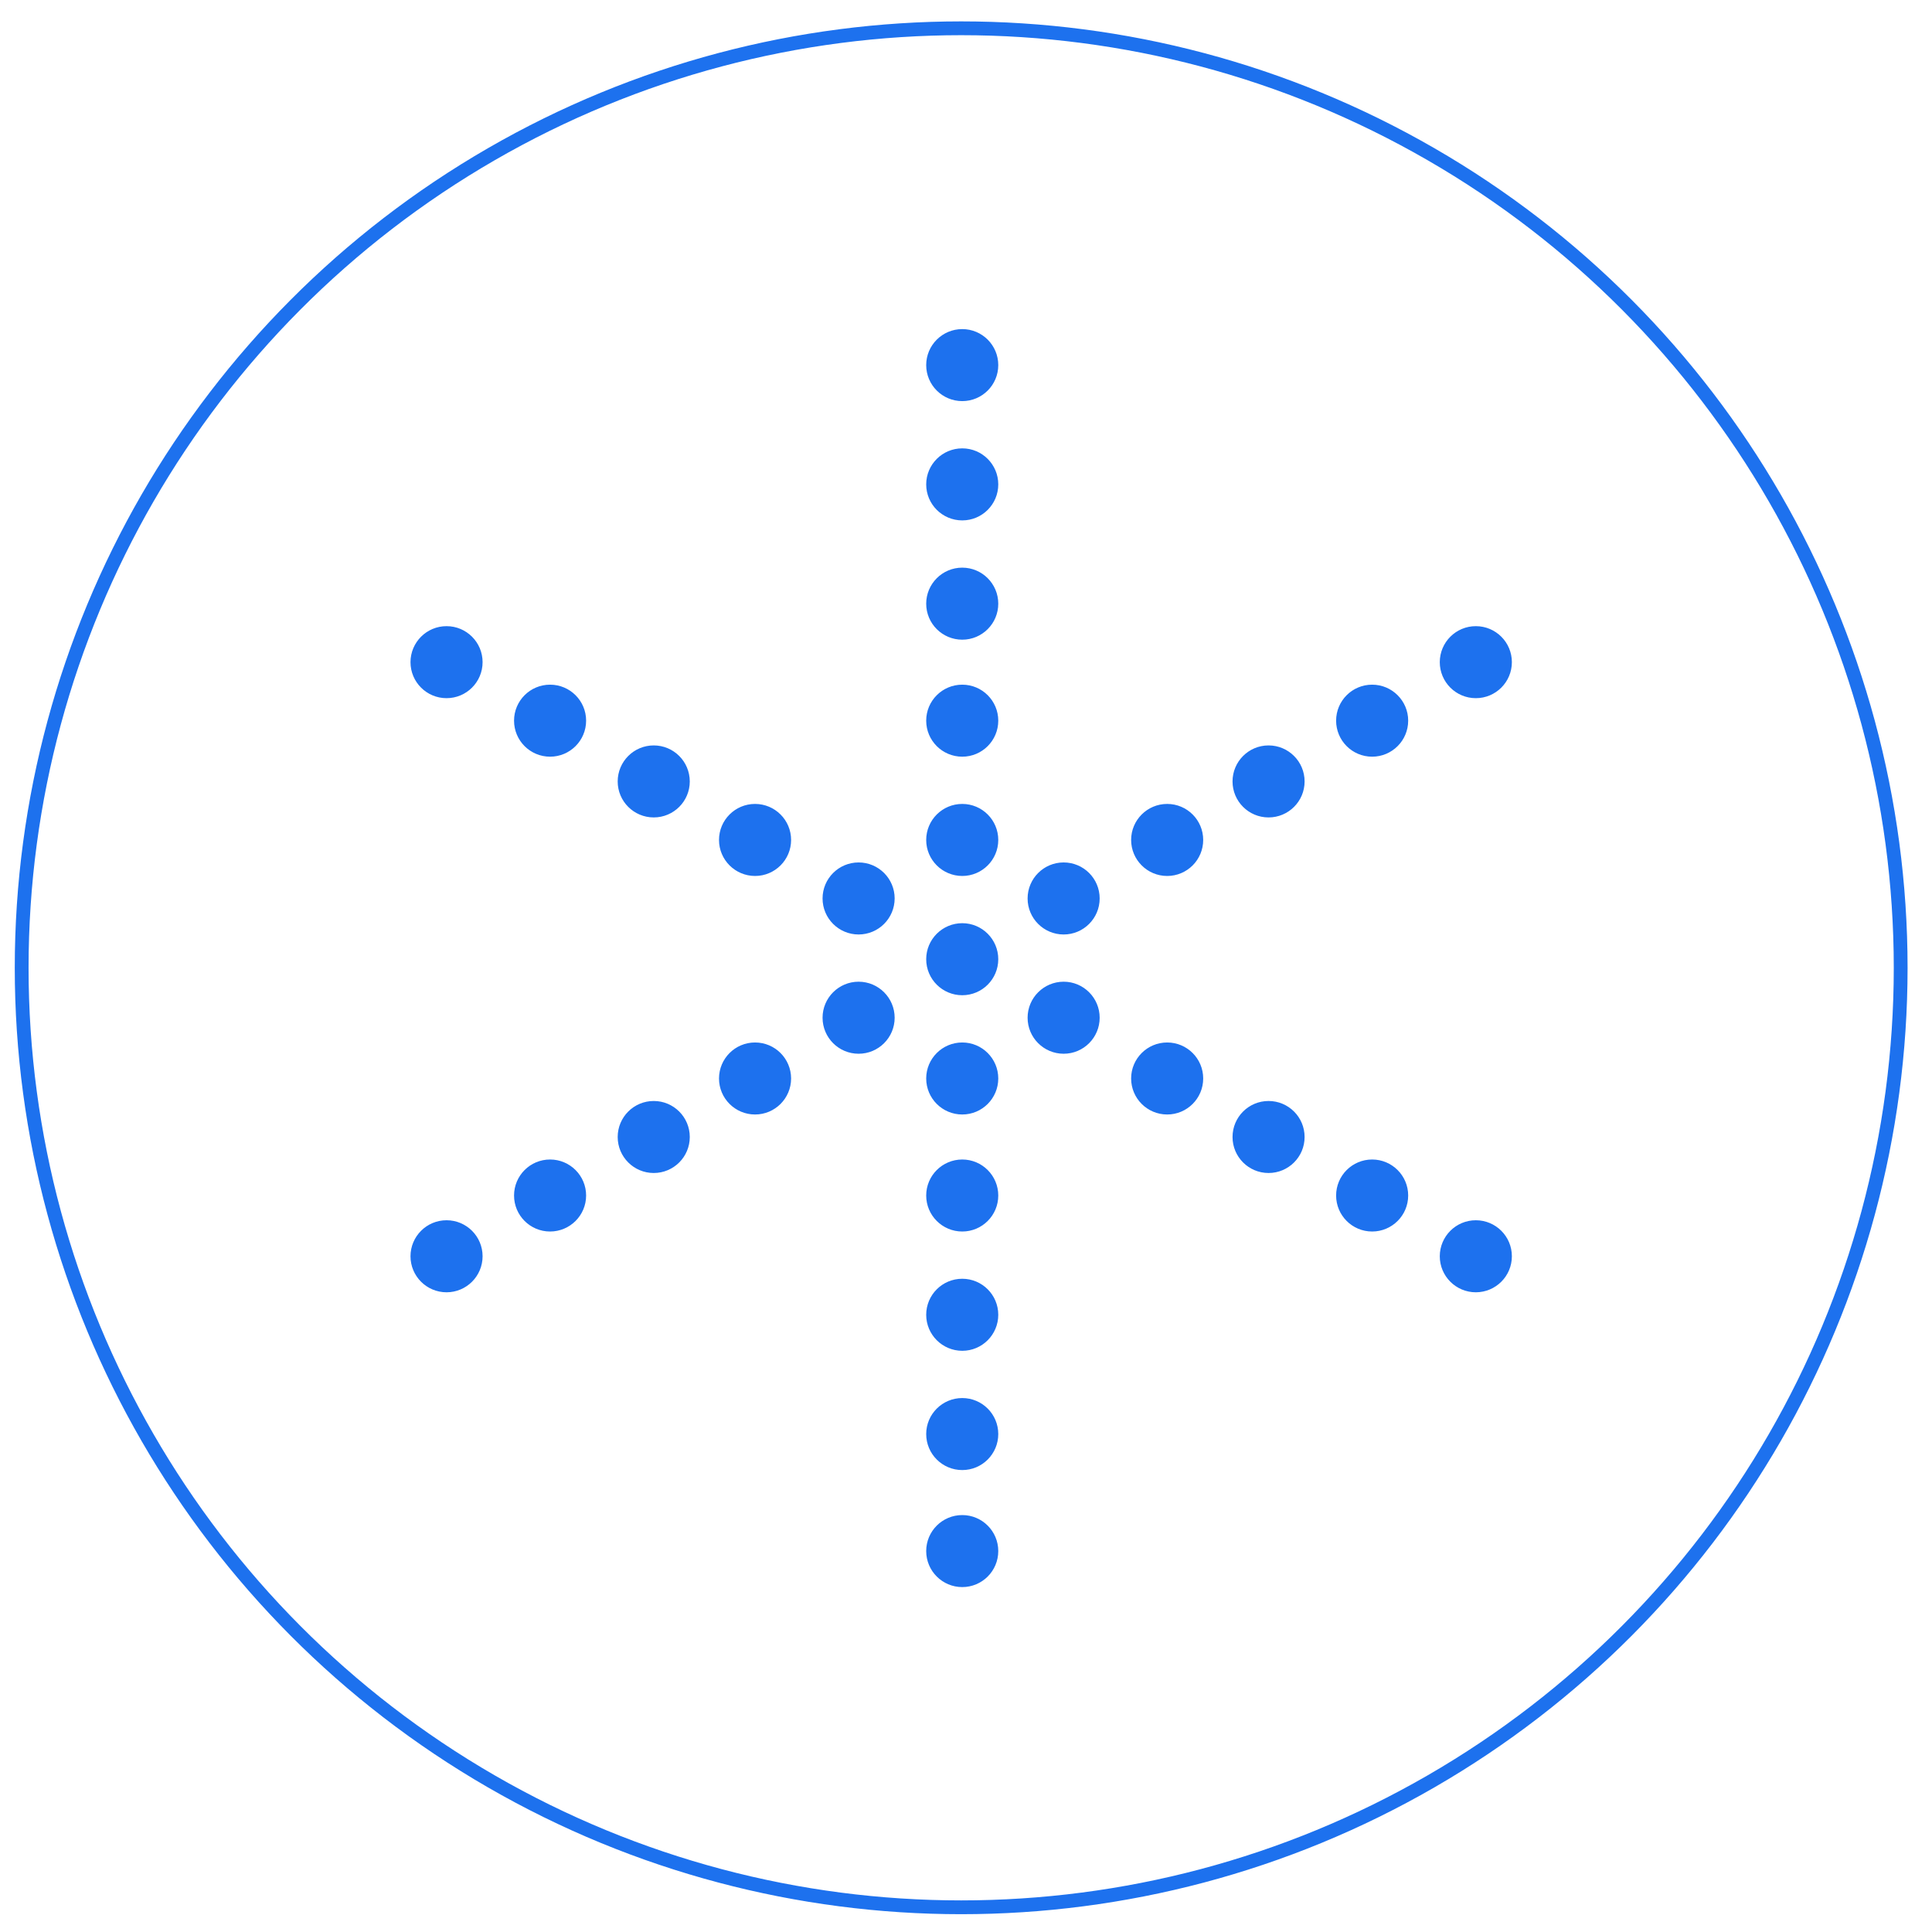 <?xml version="1.0" encoding="UTF-8"?> <svg xmlns="http://www.w3.org/2000/svg" width="70" height="70" viewBox="0 0 70 70" fill="none"><circle cx="34.825" cy="35.065" r="34.04" stroke="#1D71EE" stroke-width="0.5"></circle><path d="M34.864 54.894C35.585 54.894 36.169 55.478 36.169 56.198C36.169 56.919 35.585 57.503 34.864 57.503C34.143 57.503 33.558 56.919 33.558 56.198C33.558 55.478 34.143 54.894 34.864 54.894ZM34.864 50.654C35.585 50.654 36.169 51.238 36.169 51.958C36.169 52.679 35.585 53.263 34.864 53.263C34.143 53.263 33.558 52.679 33.558 51.958C33.558 51.238 34.143 50.654 34.864 50.654ZM34.864 46.332C35.585 46.332 36.169 46.916 36.169 47.637C36.169 48.358 35.585 48.942 34.864 48.942C34.143 48.941 33.558 48.357 33.558 47.637C33.558 46.916 34.143 46.332 34.864 46.332ZM16.179 44.212C16.9 44.212 17.485 44.796 17.485 45.517C17.485 46.237 16.9 46.822 16.179 46.822C15.458 46.822 14.873 46.237 14.873 45.517C14.874 44.796 15.458 44.212 16.179 44.212ZM53.472 44.212C54.193 44.212 54.778 44.796 54.778 45.517C54.778 46.237 54.193 46.821 53.472 46.822C52.751 46.822 52.166 46.237 52.166 45.517C52.167 44.796 52.751 44.212 53.472 44.212ZM19.93 42.011C20.651 42.011 21.236 42.595 21.236 43.316C21.236 44.036 20.651 44.62 19.93 44.62C19.209 44.62 18.625 44.036 18.625 43.316C18.625 42.595 19.209 42.011 19.93 42.011ZM34.864 42.011C35.585 42.011 36.169 42.595 36.169 43.316C36.169 44.036 35.585 44.62 34.864 44.62C34.143 44.62 33.558 44.036 33.558 43.316C33.558 42.595 34.143 42.011 34.864 42.011ZM49.715 42.011C50.436 42.011 51.021 42.595 51.021 43.316C51.021 44.036 50.436 44.62 49.715 44.62C48.994 44.62 48.41 44.036 48.41 43.316C48.41 42.595 48.994 42.011 49.715 42.011ZM23.686 39.891C24.407 39.891 24.992 40.475 24.992 41.196C24.992 41.916 24.407 42.5 23.686 42.5C22.965 42.5 22.38 41.916 22.38 41.196C22.38 40.475 22.965 39.891 23.686 39.891ZM45.962 39.891C46.684 39.891 47.268 40.475 47.268 41.196C47.268 41.916 46.684 42.5 45.962 42.5C45.241 42.5 44.657 41.916 44.657 41.196C44.657 40.475 45.241 39.891 45.962 39.891ZM27.357 37.771C28.078 37.771 28.662 38.355 28.663 39.075C28.663 39.796 28.078 40.38 27.357 40.38C26.636 40.38 26.051 39.796 26.051 39.075C26.052 38.355 26.636 37.771 27.357 37.771ZM34.864 37.771C35.585 37.771 36.169 38.355 36.169 39.075C36.169 39.796 35.585 40.38 34.864 40.38C34.143 40.38 33.558 39.796 33.558 39.075C33.558 38.355 34.143 37.771 34.864 37.771ZM42.289 37.771C43.01 37.771 43.594 38.355 43.594 39.075C43.594 39.796 43.01 40.38 42.289 40.38C41.568 40.38 40.983 39.796 40.983 39.075C40.983 38.355 41.568 37.771 42.289 37.771ZM31.109 35.569C31.83 35.57 32.414 36.154 32.415 36.874C32.415 37.595 31.83 38.179 31.109 38.179C30.388 38.179 29.803 37.595 29.803 36.874C29.803 36.154 30.388 35.569 31.109 35.569ZM38.538 35.569C39.259 35.569 39.843 36.154 39.843 36.874C39.843 37.595 39.259 38.179 38.538 38.179C37.817 38.179 37.232 37.595 37.232 36.874C37.232 36.154 37.817 35.57 38.538 35.569ZM34.864 33.449C35.585 33.449 36.169 34.034 36.169 34.754C36.169 35.475 35.585 36.059 34.864 36.059C34.143 36.059 33.558 35.475 33.558 34.754C33.558 34.034 34.143 33.45 34.864 33.449ZM31.109 31.248C31.83 31.248 32.415 31.832 32.415 32.553C32.414 33.273 31.83 33.857 31.109 33.858C30.388 33.858 29.803 33.273 29.803 32.553C29.803 31.832 30.388 31.248 31.109 31.248ZM38.538 31.248C39.259 31.248 39.843 31.832 39.843 32.553C39.843 33.273 39.259 33.858 38.538 33.858C37.817 33.858 37.232 33.273 37.232 32.553C37.232 31.832 37.817 31.248 38.538 31.248ZM27.357 29.128C28.078 29.128 28.663 29.712 28.663 30.433C28.663 31.153 28.078 31.738 27.357 31.738C26.636 31.737 26.051 31.153 26.051 30.433C26.051 29.712 26.636 29.128 27.357 29.128ZM34.864 29.128C35.585 29.128 36.169 29.712 36.169 30.433C36.169 31.153 35.585 31.738 34.864 31.738C34.143 31.737 33.558 31.153 33.558 30.433C33.558 29.712 34.143 29.128 34.864 29.128ZM42.289 29.128C43.01 29.128 43.594 29.712 43.594 30.433C43.594 31.153 43.01 31.738 42.289 31.738C41.568 31.738 40.983 31.153 40.983 30.433C40.983 29.712 41.568 29.128 42.289 29.128ZM23.686 27.008C24.407 27.008 24.991 27.592 24.992 28.313C24.992 29.033 24.407 29.617 23.686 29.617C22.965 29.617 22.38 29.033 22.38 28.313C22.381 27.592 22.965 27.008 23.686 27.008ZM45.962 27.008C46.683 27.008 47.268 27.592 47.268 28.313C47.268 29.033 46.684 29.617 45.962 29.617C45.241 29.617 44.657 29.033 44.657 28.313C44.657 27.592 45.242 27.008 45.962 27.008ZM19.93 24.807C20.651 24.807 21.236 25.391 21.236 26.111C21.236 26.832 20.651 27.416 19.93 27.416C19.209 27.416 18.625 26.832 18.625 26.111C18.625 25.391 19.209 24.807 19.93 24.807ZM34.864 24.807C35.585 24.807 36.169 25.391 36.169 26.111C36.169 26.832 35.585 27.416 34.864 27.416C34.143 27.416 33.558 26.832 33.558 26.111C33.558 25.391 34.143 24.807 34.864 24.807ZM49.715 24.807C50.436 24.807 51.021 25.391 51.021 26.111C51.021 26.832 50.436 27.416 49.715 27.416C48.994 27.416 48.41 26.832 48.41 26.111C48.41 25.391 48.994 24.807 49.715 24.807ZM16.179 22.687C16.9 22.687 17.485 23.271 17.485 23.991C17.485 24.712 16.9 25.296 16.179 25.296C15.458 25.296 14.873 24.712 14.873 23.991C14.874 23.271 15.458 22.687 16.179 22.687ZM53.472 22.687C54.193 22.687 54.778 23.271 54.778 23.991C54.778 24.712 54.193 25.296 53.472 25.296C52.751 25.296 52.166 24.712 52.166 23.991C52.167 23.271 52.751 22.687 53.472 22.687ZM34.864 20.567C35.585 20.567 36.169 21.152 36.169 21.872C36.169 22.593 35.585 23.177 34.864 23.177C34.143 23.177 33.558 22.593 33.558 21.872C33.558 21.152 34.143 20.567 34.864 20.567ZM34.864 16.245C35.585 16.245 36.169 16.829 36.169 17.55C36.169 18.271 35.585 18.855 34.864 18.855C34.143 18.855 33.558 18.27 33.558 17.55C33.558 16.83 34.143 16.245 34.864 16.245ZM34.864 11.924C35.585 11.924 36.169 12.508 36.169 13.229C36.169 13.949 35.585 14.533 34.864 14.533C34.143 14.533 33.558 13.949 33.558 13.229C33.558 12.508 34.143 11.924 34.864 11.924Z" fill="#1D71EE"></path></svg> 